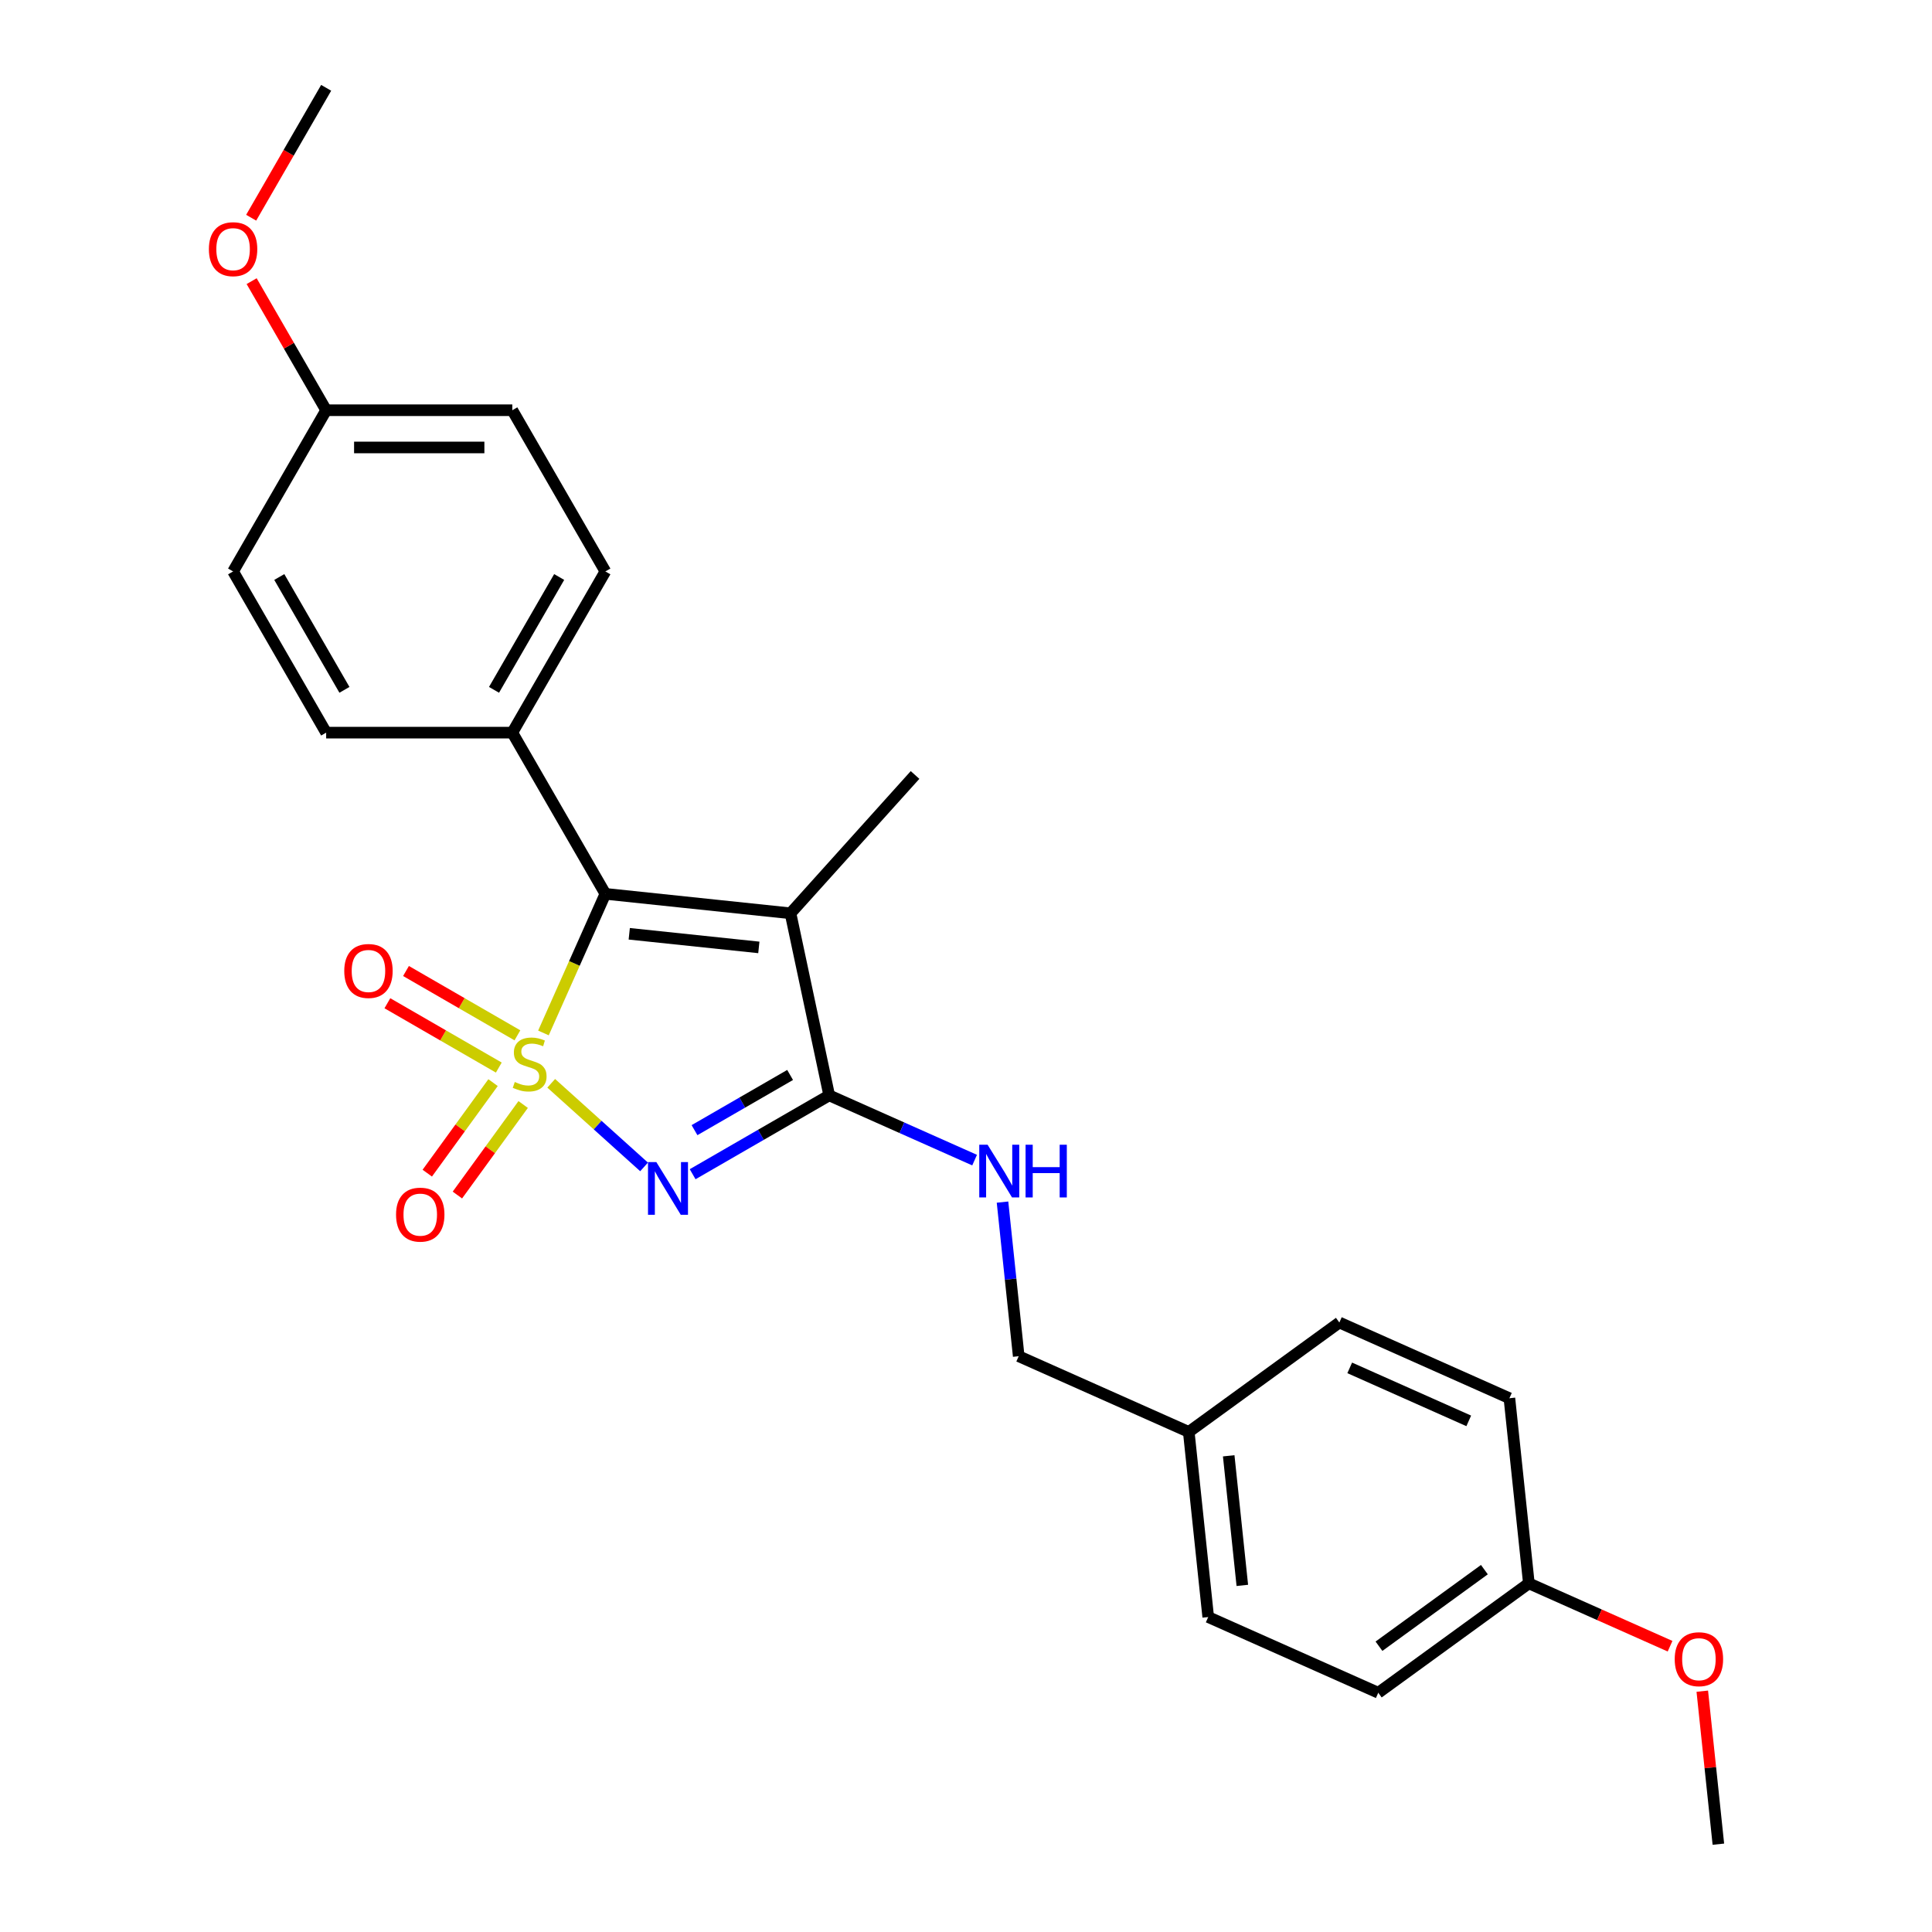<?xml version='1.0' encoding='iso-8859-1'?>
<svg version='1.1' baseProfile='full'
              xmlns='http://www.w3.org/2000/svg'
                      xmlns:rdkit='http://www.rdkit.org/xml'
                      xmlns:xlink='http://www.w3.org/1999/xlink'
                  xml:space='preserve'
width='1000px' height='1000px' viewBox='0 0 1000 1000'>
<!-- END OF HEADER -->
<rect style='opacity:1.0;fill:#FFFFFF;stroke:none' width='1000' height='1000' x='0' y='0'> </rect>
<path class='bond-0' d='M 285.31,560.716 L 309.341,582.353' style='fill:none;fill-rule:evenodd;stroke:#CCCC00;stroke-width:6px;stroke-linecap:butt;stroke-linejoin:miter;stroke-opacity:1' />
<path class='bond-0' d='M 309.341,582.353 L 333.372,603.991' style='fill:none;fill-rule:evenodd;stroke:#0000FF;stroke-width:6px;stroke-linecap:butt;stroke-linejoin:miter;stroke-opacity:1' />
<path class='bond-1' d='M 281.283,534.657 L 297.312,498.654' style='fill:none;fill-rule:evenodd;stroke:#CCCC00;stroke-width:6px;stroke-linecap:butt;stroke-linejoin:miter;stroke-opacity:1' />
<path class='bond-1' d='M 297.312,498.654 L 313.341,462.652' style='fill:none;fill-rule:evenodd;stroke:#000000;stroke-width:6px;stroke-linecap:butt;stroke-linejoin:miter;stroke-opacity:1' />
<path class='bond-4' d='M 255.202,560.363 L 238.179,583.793' style='fill:none;fill-rule:evenodd;stroke:#CCCC00;stroke-width:6px;stroke-linecap:butt;stroke-linejoin:miter;stroke-opacity:1' />
<path class='bond-4' d='M 238.179,583.793 L 221.156,607.222' style='fill:none;fill-rule:evenodd;stroke:#FF0000;stroke-width:6px;stroke-linecap:butt;stroke-linejoin:miter;stroke-opacity:1' />
<path class='bond-4' d='M 270.791,571.689 L 253.768,595.119' style='fill:none;fill-rule:evenodd;stroke:#CCCC00;stroke-width:6px;stroke-linecap:butt;stroke-linejoin:miter;stroke-opacity:1' />
<path class='bond-4' d='M 253.768,595.119 L 236.746,618.549' style='fill:none;fill-rule:evenodd;stroke:#FF0000;stroke-width:6px;stroke-linecap:butt;stroke-linejoin:miter;stroke-opacity:1' />
<path class='bond-5' d='M 267.814,535.884 L 238.978,519.236' style='fill:none;fill-rule:evenodd;stroke:#CCCC00;stroke-width:6px;stroke-linecap:butt;stroke-linejoin:miter;stroke-opacity:1' />
<path class='bond-5' d='M 238.978,519.236 L 210.143,502.588' style='fill:none;fill-rule:evenodd;stroke:#FF0000;stroke-width:6px;stroke-linecap:butt;stroke-linejoin:miter;stroke-opacity:1' />
<path class='bond-5' d='M 258.179,552.572 L 229.344,535.924' style='fill:none;fill-rule:evenodd;stroke:#CCCC00;stroke-width:6px;stroke-linecap:butt;stroke-linejoin:miter;stroke-opacity:1' />
<path class='bond-5' d='M 229.344,535.924 L 200.508,519.276' style='fill:none;fill-rule:evenodd;stroke:#FF0000;stroke-width:6px;stroke-linecap:butt;stroke-linejoin:miter;stroke-opacity:1' />
<path class='bond-2' d='M 358.51,607.774 L 393.852,587.37' style='fill:none;fill-rule:evenodd;stroke:#0000FF;stroke-width:6px;stroke-linecap:butt;stroke-linejoin:miter;stroke-opacity:1' />
<path class='bond-2' d='M 393.852,587.37 L 429.193,566.965' style='fill:none;fill-rule:evenodd;stroke:#000000;stroke-width:6px;stroke-linecap:butt;stroke-linejoin:miter;stroke-opacity:1' />
<path class='bond-2' d='M 359.478,584.965 L 384.217,570.682' style='fill:none;fill-rule:evenodd;stroke:#0000FF;stroke-width:6px;stroke-linecap:butt;stroke-linejoin:miter;stroke-opacity:1' />
<path class='bond-2' d='M 384.217,570.682 L 408.956,556.399' style='fill:none;fill-rule:evenodd;stroke:#000000;stroke-width:6px;stroke-linecap:butt;stroke-linejoin:miter;stroke-opacity:1' />
<path class='bond-3' d='M 313.341,462.652 L 409.161,472.723' style='fill:none;fill-rule:evenodd;stroke:#000000;stroke-width:6px;stroke-linecap:butt;stroke-linejoin:miter;stroke-opacity:1' />
<path class='bond-3' d='M 325.7,483.327 L 392.774,490.376' style='fill:none;fill-rule:evenodd;stroke:#000000;stroke-width:6px;stroke-linecap:butt;stroke-linejoin:miter;stroke-opacity:1' />
<path class='bond-7' d='M 313.341,462.652 L 265.168,379.213' style='fill:none;fill-rule:evenodd;stroke:#000000;stroke-width:6px;stroke-linecap:butt;stroke-linejoin:miter;stroke-opacity:1' />
<path class='bond-6' d='M 429.193,566.965 L 466.824,583.72' style='fill:none;fill-rule:evenodd;stroke:#000000;stroke-width:6px;stroke-linecap:butt;stroke-linejoin:miter;stroke-opacity:1' />
<path class='bond-6' d='M 466.824,583.72 L 504.455,600.474' style='fill:none;fill-rule:evenodd;stroke:#0000FF;stroke-width:6px;stroke-linecap:butt;stroke-linejoin:miter;stroke-opacity:1' />
<path class='bond-25' d='M 429.193,566.965 L 409.161,472.723' style='fill:none;fill-rule:evenodd;stroke:#000000;stroke-width:6px;stroke-linecap:butt;stroke-linejoin:miter;stroke-opacity:1' />
<path class='bond-10' d='M 409.161,472.723 L 473.63,401.123' style='fill:none;fill-rule:evenodd;stroke:#000000;stroke-width:6px;stroke-linecap:butt;stroke-linejoin:miter;stroke-opacity:1' />
<path class='bond-11' d='M 518.898,622.205 L 523.09,662.089' style='fill:none;fill-rule:evenodd;stroke:#0000FF;stroke-width:6px;stroke-linecap:butt;stroke-linejoin:miter;stroke-opacity:1' />
<path class='bond-11' d='M 523.09,662.089 L 527.282,701.973' style='fill:none;fill-rule:evenodd;stroke:#000000;stroke-width:6px;stroke-linecap:butt;stroke-linejoin:miter;stroke-opacity:1' />
<path class='bond-8' d='M 265.168,379.213 L 313.341,295.773' style='fill:none;fill-rule:evenodd;stroke:#000000;stroke-width:6px;stroke-linecap:butt;stroke-linejoin:miter;stroke-opacity:1' />
<path class='bond-8' d='M 255.706,357.062 L 289.427,298.654' style='fill:none;fill-rule:evenodd;stroke:#000000;stroke-width:6px;stroke-linecap:butt;stroke-linejoin:miter;stroke-opacity:1' />
<path class='bond-9' d='M 265.168,379.213 L 168.82,379.213' style='fill:none;fill-rule:evenodd;stroke:#000000;stroke-width:6px;stroke-linecap:butt;stroke-linejoin:miter;stroke-opacity:1' />
<path class='bond-15' d='M 313.341,295.773 L 265.168,212.334' style='fill:none;fill-rule:evenodd;stroke:#000000;stroke-width:6px;stroke-linecap:butt;stroke-linejoin:miter;stroke-opacity:1' />
<path class='bond-16' d='M 168.82,379.213 L 120.646,295.773' style='fill:none;fill-rule:evenodd;stroke:#000000;stroke-width:6px;stroke-linecap:butt;stroke-linejoin:miter;stroke-opacity:1' />
<path class='bond-16' d='M 178.282,357.062 L 144.56,298.654' style='fill:none;fill-rule:evenodd;stroke:#000000;stroke-width:6px;stroke-linecap:butt;stroke-linejoin:miter;stroke-opacity:1' />
<path class='bond-12' d='M 527.282,701.973 L 615.3,741.161' style='fill:none;fill-rule:evenodd;stroke:#000000;stroke-width:6px;stroke-linecap:butt;stroke-linejoin:miter;stroke-opacity:1' />
<path class='bond-17' d='M 615.3,741.161 L 693.247,684.53' style='fill:none;fill-rule:evenodd;stroke:#000000;stroke-width:6px;stroke-linecap:butt;stroke-linejoin:miter;stroke-opacity:1' />
<path class='bond-18' d='M 615.3,741.161 L 625.371,836.981' style='fill:none;fill-rule:evenodd;stroke:#000000;stroke-width:6px;stroke-linecap:butt;stroke-linejoin:miter;stroke-opacity:1' />
<path class='bond-18' d='M 635.975,753.52 L 643.024,820.594' style='fill:none;fill-rule:evenodd;stroke:#000000;stroke-width:6px;stroke-linecap:butt;stroke-linejoin:miter;stroke-opacity:1' />
<path class='bond-13' d='M 168.82,212.334 L 120.646,295.773' style='fill:none;fill-rule:evenodd;stroke:#000000;stroke-width:6px;stroke-linecap:butt;stroke-linejoin:miter;stroke-opacity:1' />
<path class='bond-22' d='M 168.82,212.334 L 149.534,178.929' style='fill:none;fill-rule:evenodd;stroke:#000000;stroke-width:6px;stroke-linecap:butt;stroke-linejoin:miter;stroke-opacity:1' />
<path class='bond-22' d='M 149.534,178.929 L 130.247,145.524' style='fill:none;fill-rule:evenodd;stroke:#FF0000;stroke-width:6px;stroke-linecap:butt;stroke-linejoin:miter;stroke-opacity:1' />
<path class='bond-26' d='M 168.82,212.334 L 265.168,212.334' style='fill:none;fill-rule:evenodd;stroke:#000000;stroke-width:6px;stroke-linecap:butt;stroke-linejoin:miter;stroke-opacity:1' />
<path class='bond-26' d='M 183.272,231.603 L 250.715,231.603' style='fill:none;fill-rule:evenodd;stroke:#000000;stroke-width:6px;stroke-linecap:butt;stroke-linejoin:miter;stroke-opacity:1' />
<path class='bond-14' d='M 791.336,819.538 L 713.389,876.169' style='fill:none;fill-rule:evenodd;stroke:#000000;stroke-width:6px;stroke-linecap:butt;stroke-linejoin:miter;stroke-opacity:1' />
<path class='bond-14' d='M 768.317,812.443 L 713.755,852.085' style='fill:none;fill-rule:evenodd;stroke:#000000;stroke-width:6px;stroke-linecap:butt;stroke-linejoin:miter;stroke-opacity:1' />
<path class='bond-21' d='M 791.336,819.538 L 827.878,835.807' style='fill:none;fill-rule:evenodd;stroke:#000000;stroke-width:6px;stroke-linecap:butt;stroke-linejoin:miter;stroke-opacity:1' />
<path class='bond-21' d='M 827.878,835.807 L 864.42,852.077' style='fill:none;fill-rule:evenodd;stroke:#FF0000;stroke-width:6px;stroke-linecap:butt;stroke-linejoin:miter;stroke-opacity:1' />
<path class='bond-27' d='M 791.336,819.538 L 781.265,723.718' style='fill:none;fill-rule:evenodd;stroke:#000000;stroke-width:6px;stroke-linecap:butt;stroke-linejoin:miter;stroke-opacity:1' />
<path class='bond-20' d='M 693.247,684.53 L 781.265,723.718' style='fill:none;fill-rule:evenodd;stroke:#000000;stroke-width:6px;stroke-linecap:butt;stroke-linejoin:miter;stroke-opacity:1' />
<path class='bond-20' d='M 698.612,708.011 L 760.224,735.443' style='fill:none;fill-rule:evenodd;stroke:#000000;stroke-width:6px;stroke-linecap:butt;stroke-linejoin:miter;stroke-opacity:1' />
<path class='bond-19' d='M 625.371,836.981 L 713.389,876.169' style='fill:none;fill-rule:evenodd;stroke:#000000;stroke-width:6px;stroke-linecap:butt;stroke-linejoin:miter;stroke-opacity:1' />
<path class='bond-24' d='M 881.102,875.355 L 885.263,914.95' style='fill:none;fill-rule:evenodd;stroke:#FF0000;stroke-width:6px;stroke-linecap:butt;stroke-linejoin:miter;stroke-opacity:1' />
<path class='bond-24' d='M 885.263,914.95 L 889.425,954.545' style='fill:none;fill-rule:evenodd;stroke:#000000;stroke-width:6px;stroke-linecap:butt;stroke-linejoin:miter;stroke-opacity:1' />
<path class='bond-23' d='M 130.003,112.688 L 149.411,79.072' style='fill:none;fill-rule:evenodd;stroke:#FF0000;stroke-width:6px;stroke-linecap:butt;stroke-linejoin:miter;stroke-opacity:1' />
<path class='bond-23' d='M 149.411,79.072 L 168.82,45.455' style='fill:none;fill-rule:evenodd;stroke:#000000;stroke-width:6px;stroke-linecap:butt;stroke-linejoin:miter;stroke-opacity:1' />
<path  class='atom-0' d='M 266.446 560.035
Q 266.754 560.151, 268.026 560.69
Q 269.297 561.23, 270.685 561.576
Q 272.111 561.885, 273.498 561.885
Q 276.08 561.885, 277.583 560.652
Q 279.086 559.38, 279.086 557.183
Q 279.086 555.68, 278.316 554.755
Q 277.583 553.83, 276.427 553.329
Q 275.271 552.828, 273.344 552.25
Q 270.916 551.518, 269.452 550.824
Q 268.026 550.13, 266.985 548.666
Q 265.983 547.201, 265.983 544.735
Q 265.983 541.305, 268.295 539.185
Q 270.646 537.066, 275.271 537.066
Q 278.431 537.066, 282.015 538.569
L 281.129 541.536
Q 277.853 540.187, 275.387 540.187
Q 272.727 540.187, 271.263 541.305
Q 269.798 542.384, 269.837 544.272
Q 269.837 545.737, 270.569 546.623
Q 271.34 547.51, 272.419 548.011
Q 273.537 548.512, 275.387 549.09
Q 277.853 549.861, 279.318 550.631
Q 280.782 551.402, 281.823 552.982
Q 282.902 554.524, 282.902 557.183
Q 282.902 560.96, 280.358 563.002
Q 277.853 565.006, 273.652 565.006
Q 271.224 565.006, 269.374 564.467
Q 267.563 563.966, 265.405 563.08
L 266.446 560.035
' fill='#CCCC00'/>
<path  class='atom-1' d='M 339.722 601.496
L 348.663 615.948
Q 349.55 617.374, 350.976 619.956
Q 352.402 622.539, 352.479 622.693
L 352.479 601.496
L 356.101 601.496
L 356.101 628.782
L 352.363 628.782
L 342.767 612.981
Q 341.649 611.131, 340.454 609.011
Q 339.298 606.892, 338.951 606.237
L 338.951 628.782
L 335.406 628.782
L 335.406 601.496
L 339.722 601.496
' fill='#0000FF'/>
<path  class='atom-5' d='M 204.996 628.694
Q 204.996 622.142, 208.234 618.481
Q 211.471 614.82, 217.522 614.82
Q 223.572 614.82, 226.81 618.481
Q 230.047 622.142, 230.047 628.694
Q 230.047 635.323, 226.771 639.099
Q 223.495 642.838, 217.522 642.838
Q 211.51 642.838, 208.234 639.099
Q 204.996 635.361, 204.996 628.694
M 217.522 639.755
Q 221.684 639.755, 223.919 636.98
Q 226.193 634.166, 226.193 628.694
Q 226.193 623.337, 223.919 620.639
Q 221.684 617.903, 217.522 617.903
Q 213.359 617.903, 211.086 620.601
Q 208.85 623.298, 208.85 628.694
Q 208.85 634.205, 211.086 636.98
Q 213.359 639.755, 217.522 639.755
' fill='#FF0000'/>
<path  class='atom-6' d='M 178.189 502.573
Q 178.189 496.022, 181.426 492.36
Q 184.663 488.699, 190.714 488.699
Q 196.764 488.699, 200.002 492.36
Q 203.239 496.022, 203.239 502.573
Q 203.239 509.202, 199.963 512.979
Q 196.687 516.717, 190.714 516.717
Q 184.702 516.717, 181.426 512.979
Q 178.189 509.24, 178.189 502.573
M 190.714 513.634
Q 194.876 513.634, 197.111 510.859
Q 199.385 508.046, 199.385 502.573
Q 199.385 497.216, 197.111 494.519
Q 194.876 491.782, 190.714 491.782
Q 186.552 491.782, 184.278 494.48
Q 182.043 497.178, 182.043 502.573
Q 182.043 508.084, 184.278 510.859
Q 186.552 513.634, 190.714 513.634
' fill='#FF0000'/>
<path  class='atom-7' d='M 511.18 592.511
L 520.121 606.963
Q 521.007 608.389, 522.433 610.971
Q 523.859 613.553, 523.936 613.707
L 523.936 592.511
L 527.559 592.511
L 527.559 619.796
L 523.82 619.796
L 514.224 603.995
Q 513.107 602.145, 511.912 600.026
Q 510.756 597.906, 510.409 597.251
L 510.409 619.796
L 506.863 619.796
L 506.863 592.511
L 511.18 592.511
' fill='#0000FF'/>
<path  class='atom-7' d='M 530.835 592.511
L 534.534 592.511
L 534.534 604.111
L 548.485 604.111
L 548.485 592.511
L 552.185 592.511
L 552.185 619.796
L 548.485 619.796
L 548.485 607.194
L 534.534 607.194
L 534.534 619.796
L 530.835 619.796
L 530.835 592.511
' fill='#0000FF'/>
<path  class='atom-22' d='M 866.829 858.803
Q 866.829 852.251, 870.066 848.59
Q 873.303 844.929, 879.354 844.929
Q 885.404 844.929, 888.642 848.59
Q 891.879 852.251, 891.879 858.803
Q 891.879 865.431, 888.603 869.208
Q 885.327 872.947, 879.354 872.947
Q 873.342 872.947, 870.066 869.208
Q 866.829 865.47, 866.829 858.803
M 879.354 869.863
Q 883.516 869.863, 885.751 867.089
Q 888.025 864.275, 888.025 858.803
Q 888.025 853.446, 885.751 850.748
Q 883.516 848.012, 879.354 848.012
Q 875.192 848.012, 872.918 850.71
Q 870.683 853.407, 870.683 858.803
Q 870.683 864.314, 872.918 867.089
Q 875.192 869.863, 879.354 869.863
' fill='#FF0000'/>
<path  class='atom-23' d='M 108.121 128.971
Q 108.121 122.419, 111.358 118.758
Q 114.596 115.097, 120.646 115.097
Q 126.697 115.097, 129.934 118.758
Q 133.171 122.419, 133.171 128.971
Q 133.171 135.6, 129.896 139.377
Q 126.62 143.115, 120.646 143.115
Q 114.634 143.115, 111.358 139.377
Q 108.121 135.638, 108.121 128.971
M 120.646 140.032
Q 124.808 140.032, 127.044 137.257
Q 129.317 134.444, 129.317 128.971
Q 129.317 123.614, 127.044 120.916
Q 124.808 118.18, 120.646 118.18
Q 116.484 118.18, 114.21 120.878
Q 111.975 123.576, 111.975 128.971
Q 111.975 134.482, 114.21 137.257
Q 116.484 140.032, 120.646 140.032
' fill='#FF0000'/>
</svg>
